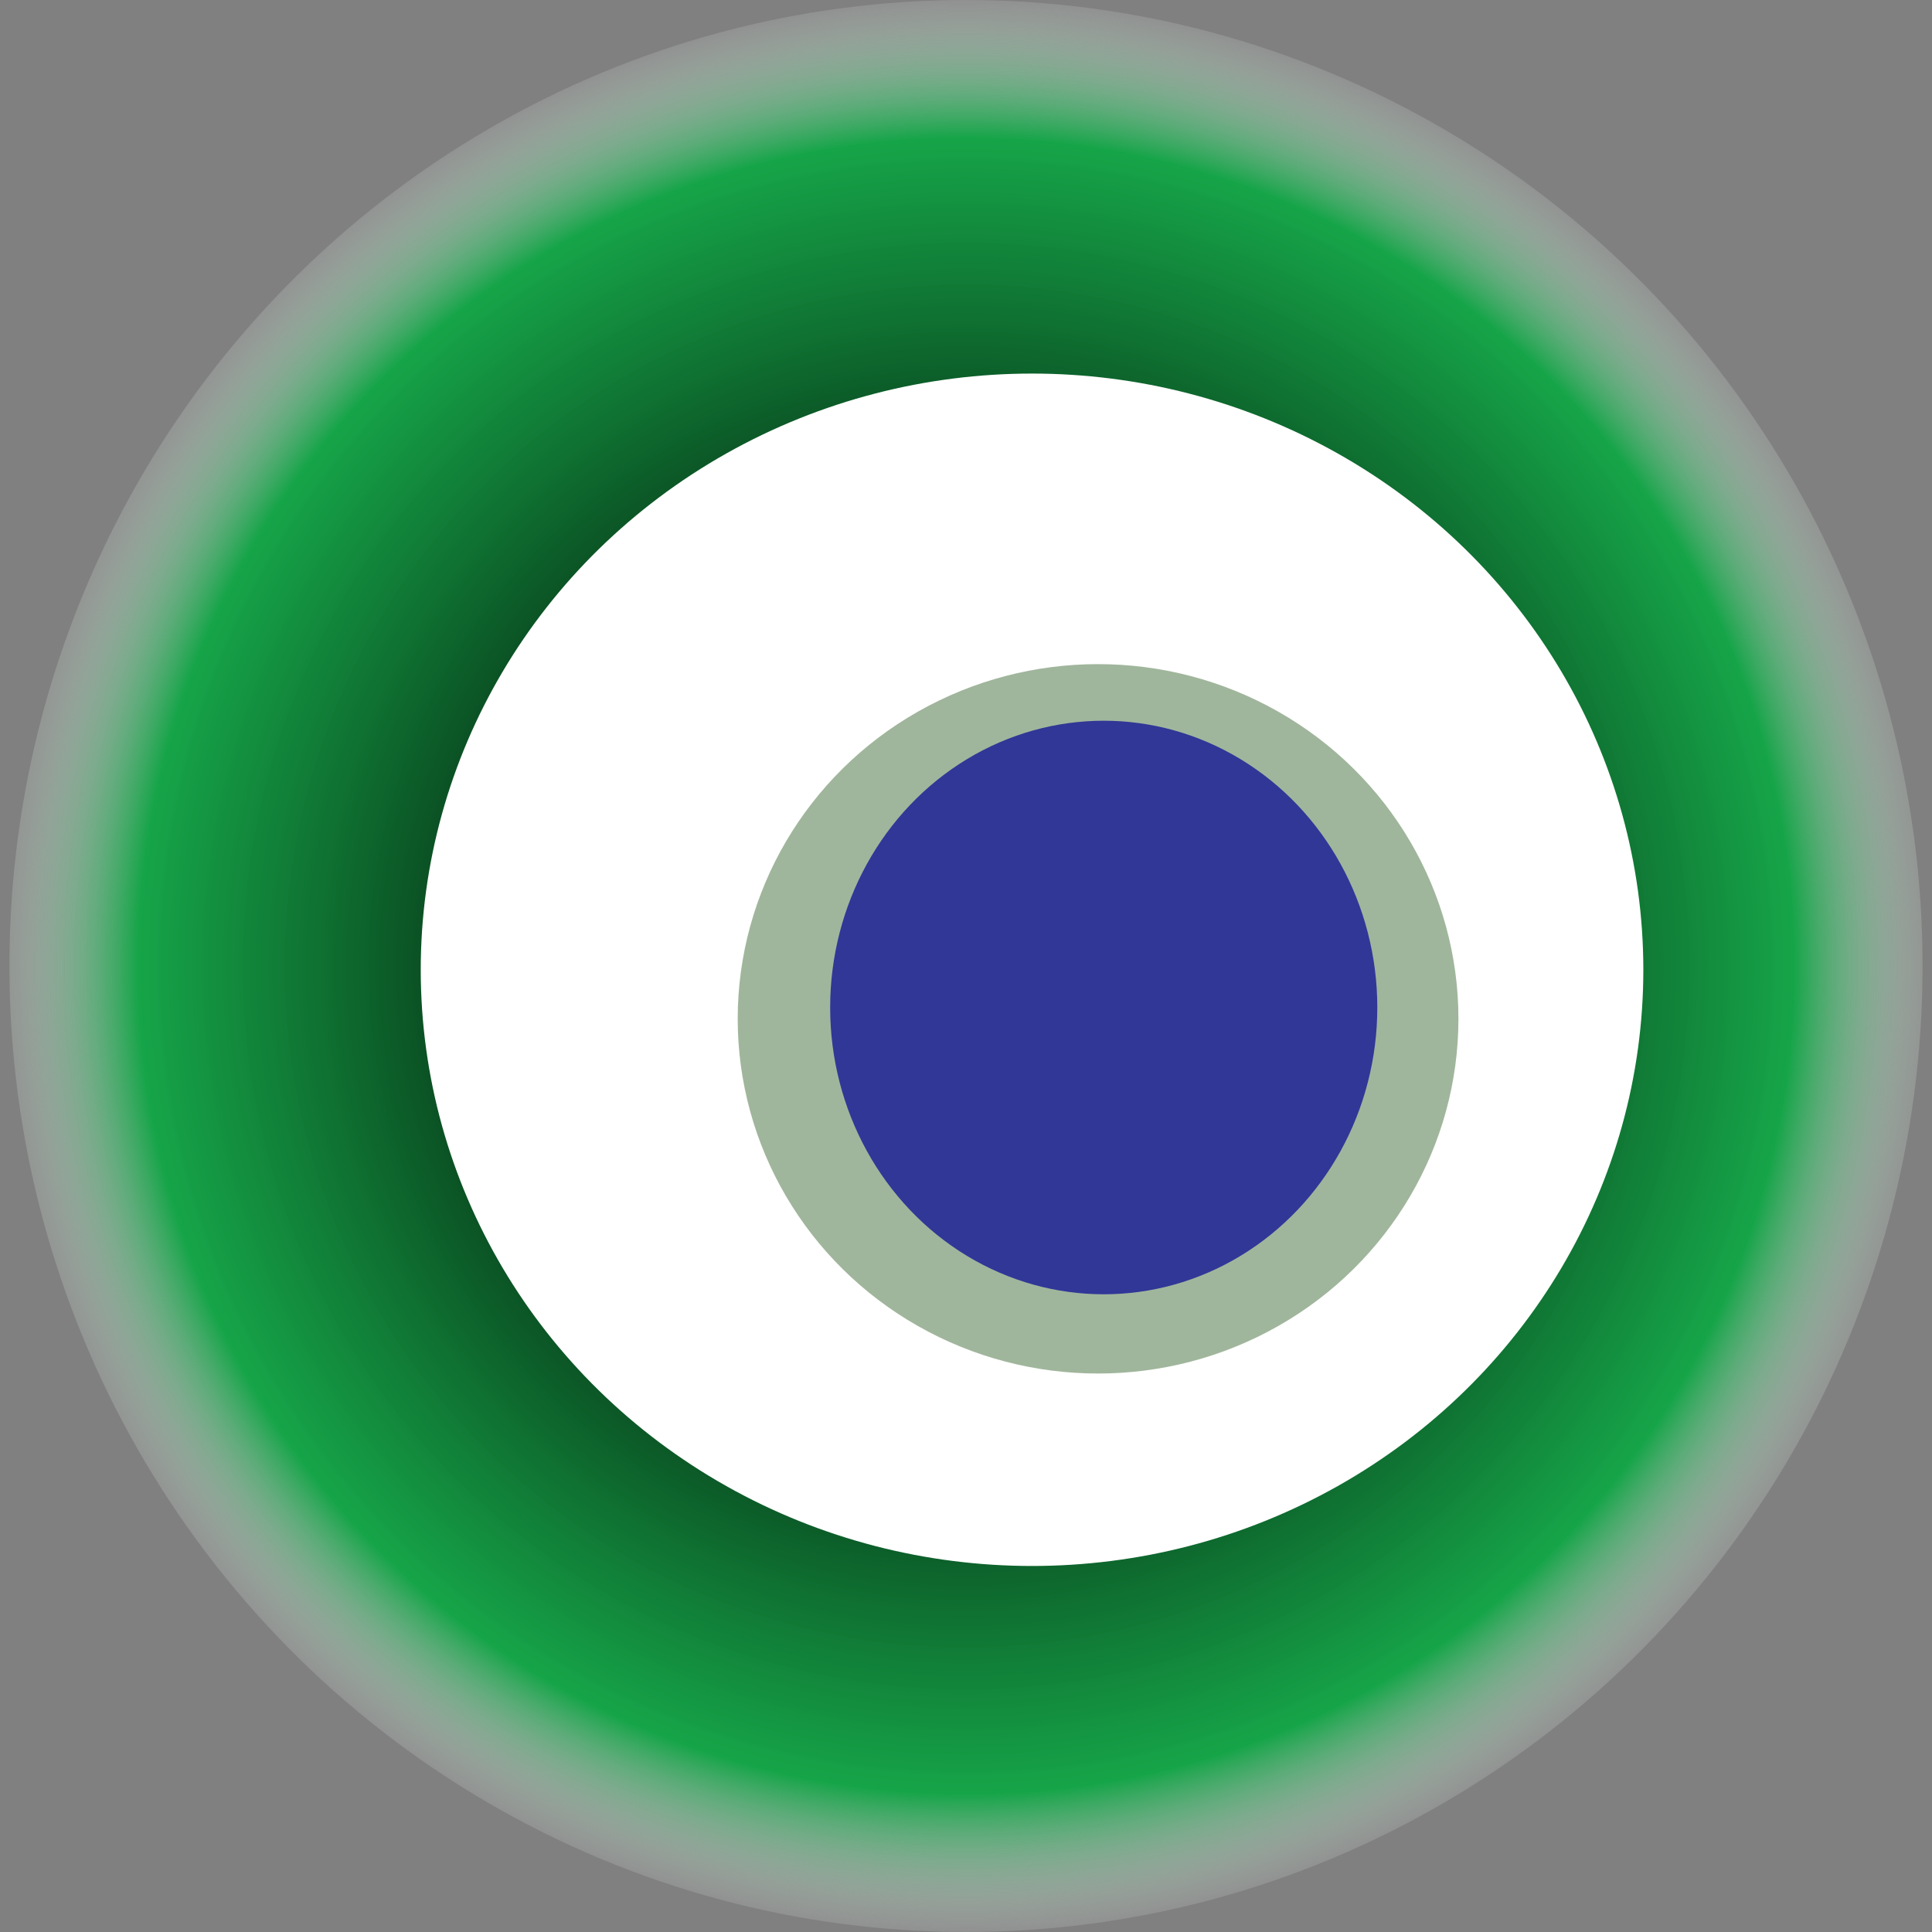 <svg width="1024" height="1024" xmlns="http://www.w3.org/2000/svg"><rect width="100%" height="100%" fill="#808080" stroke="none"/><g><title>0x8fb9afdcc074599d86327b731f47ffa5375823a9</title><ellipse ry="512" rx="507" cy="512" cx="512" fill="url(#e_1_g)"/><ellipse ry="316" rx="324" cy="514" cx="547" fill="#FFF"/><ellipse ry="188" rx="191" cy="540" cx="582" fill="rgba(66,110,58,0.5)"/><ellipse ry="152" rx="145" cy="534" cx="585" fill="rgba(22, 24, 150, 0.8)"/><animateTransform attributeName="transform" begin="0s" dur="30s" type="rotate" from="0 512 512" to="360 512 512" repeatCount="indefinite"/><defs><radialGradient id="e_1_g"><stop offset="30%" stop-color="#000"/><stop offset="85%" stop-color="rgba(10,168,66,0.9)"/><stop offset="100%" stop-color="rgba(255,255,255,0.1)"/></radialGradient></defs></g></svg>